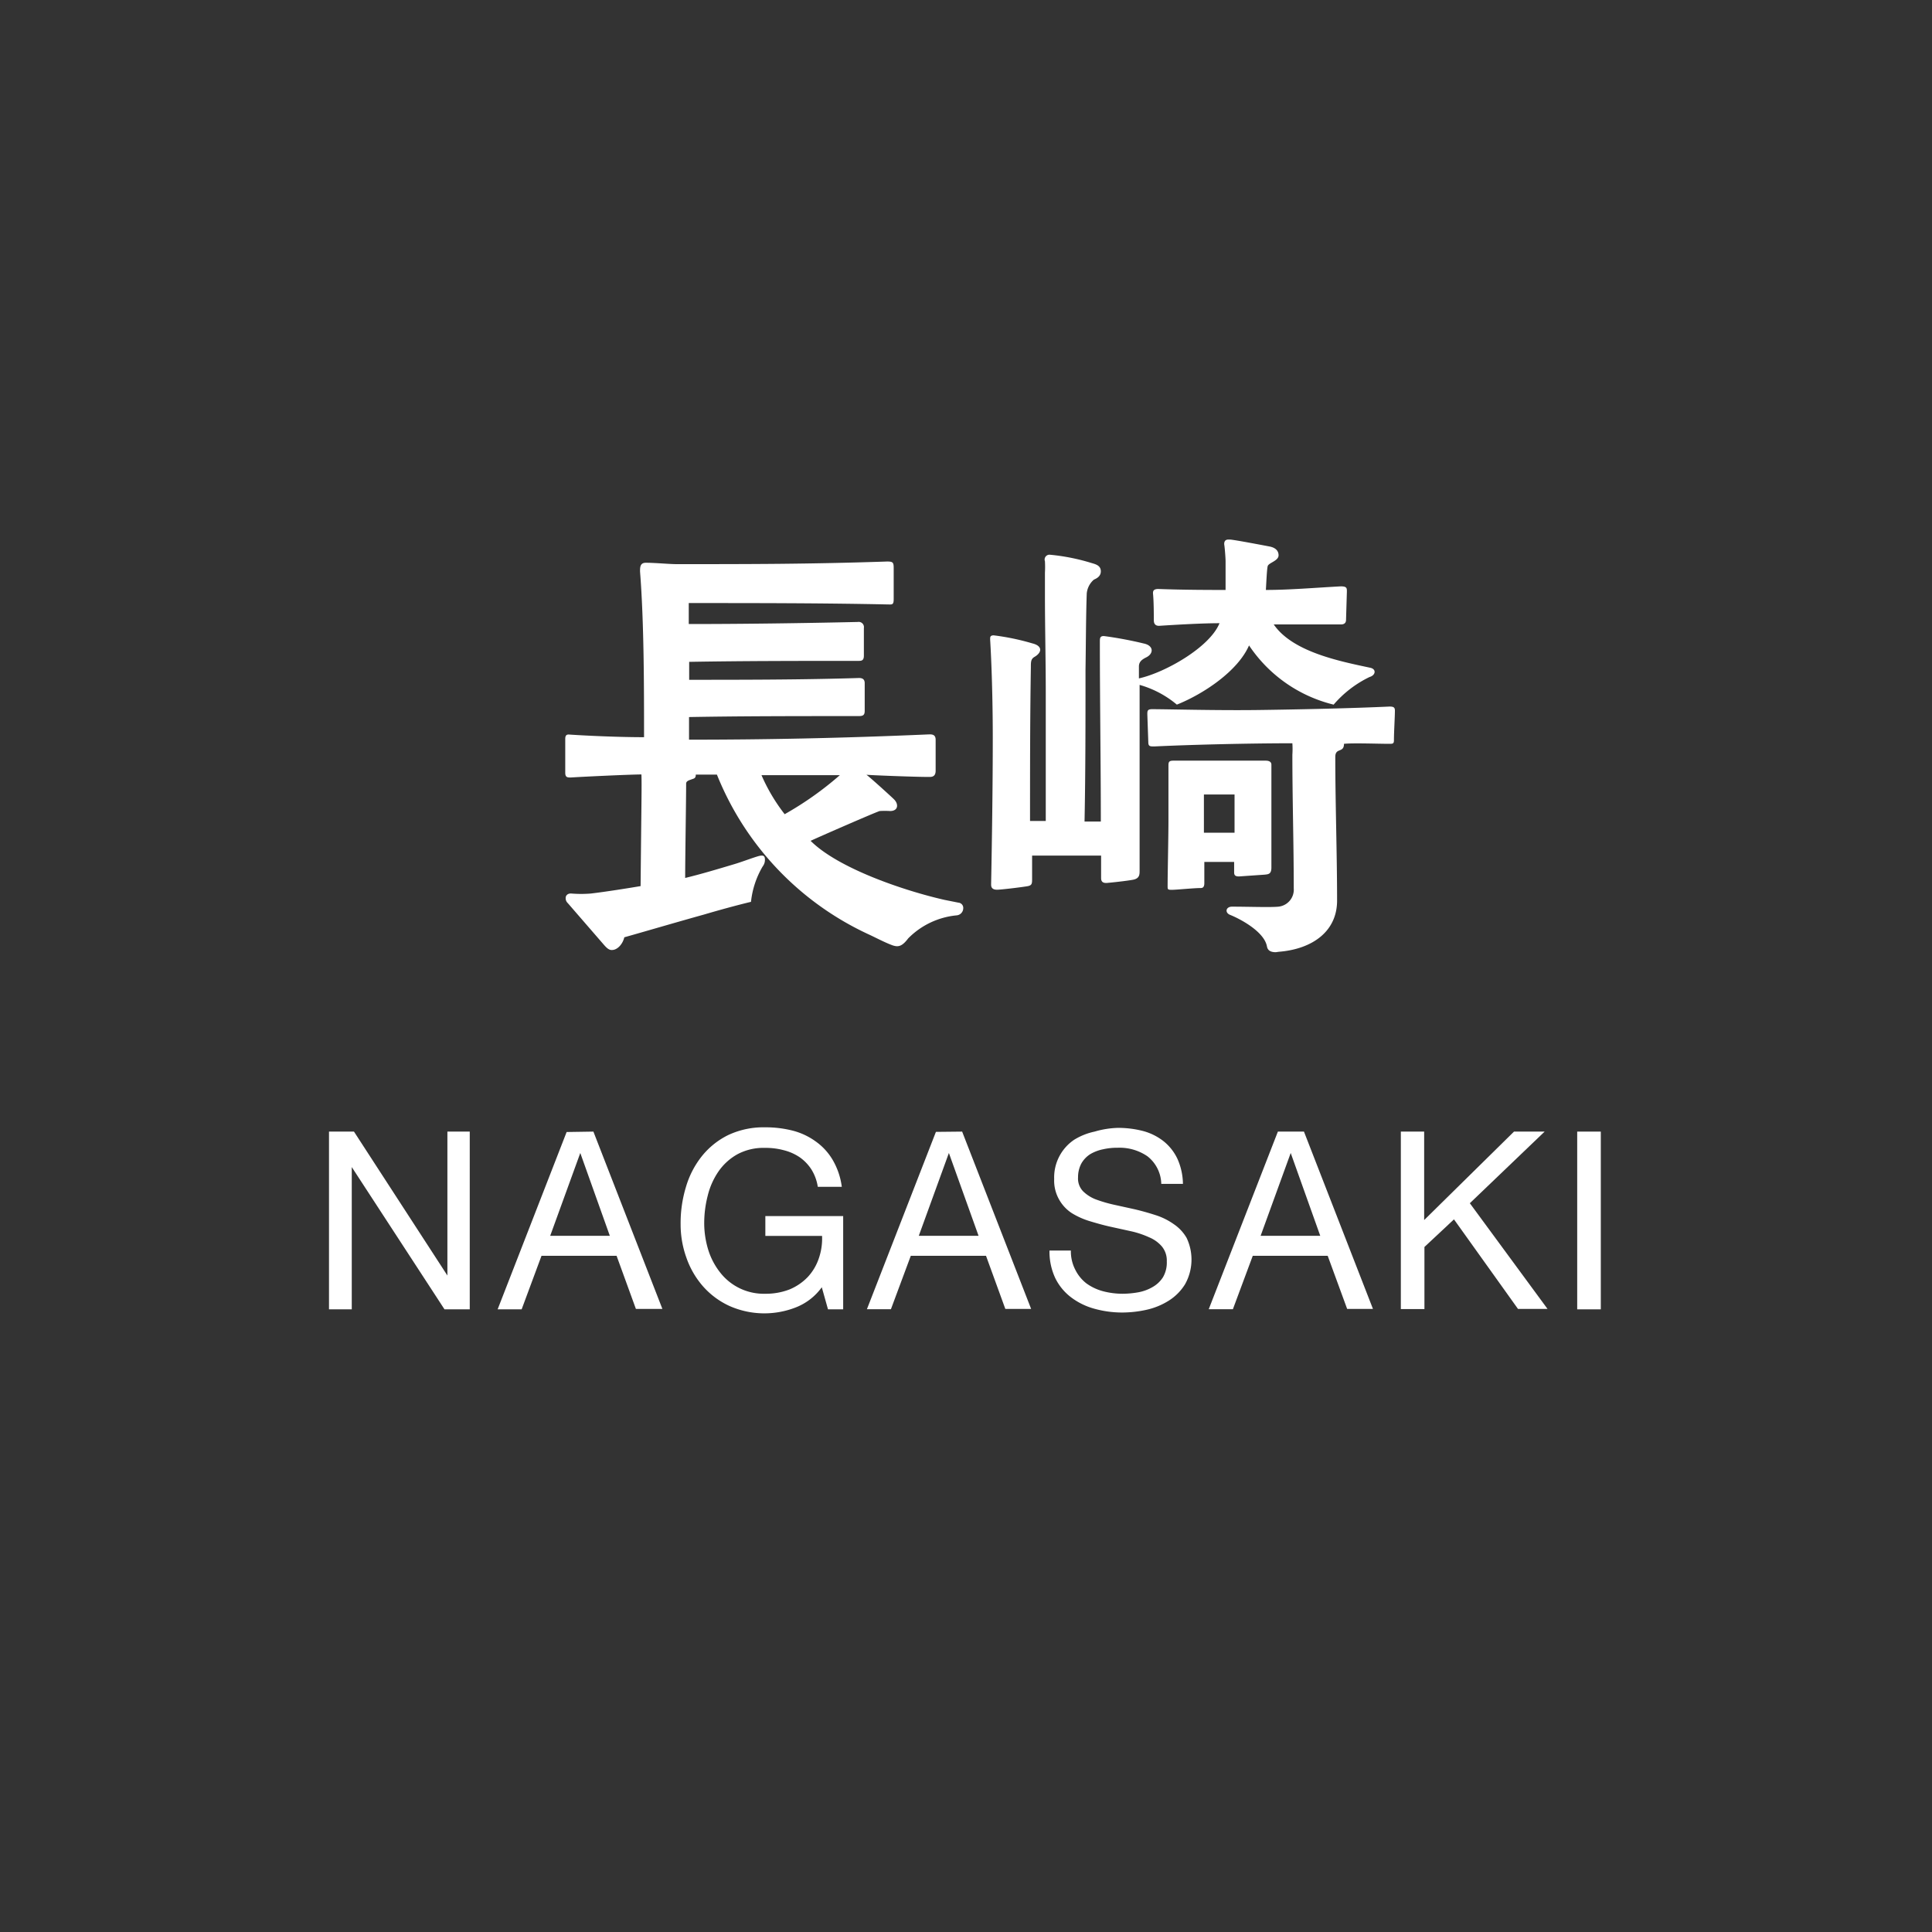 <svg xmlns="http://www.w3.org/2000/svg" viewBox="0 0 140 140"><rect x="0" y="0" width="140" height="140" fill="#333333" stroke="none"/><defs><style>.cls-1{fill:#fff;}.cls-2{fill:none;}</style></defs><g id="レイヤー_2" data-name="レイヤー 2"><g id="レイヤー_2-2" data-name="レイヤー 2"><path class="cls-1" d="M43.75,68.45l-2.6-3a.49.49,0,0,1-.16-.38c0-.19.16-.35.44-.32a8.75,8.75,0,0,0,1.37,0c1.05-.12,2.86-.41,3.62-.54.06-6.34.09-7.3.06-8.09-.76,0-4.19.16-5.11.22-.25,0-.41,0-.41-.35,0-.79,0-1.65,0-2.44,0-.22.06-.35.31-.32,1.5.1,3.75.19,5.4.19,0-3.58,0-8.34-.29-12,0-.32,0-.64.42-.64.69,0,1.68.1,2.25.1,5.24,0,9.58,0,15.23-.19.42,0,.48.06.48.47l0,2.26c0,.44-.13.38-.45.38-4.76-.1-9.61-.1-14.4-.1v1.52c3.87,0,8.25-.06,12.25-.15a.38.38,0,0,1,.44.44c0,.67,0,1.43,0,2,0,.38-.19.38-.41.38-4,0-8.29,0-12.25.07v1.3c3.61,0,8.28,0,12.31-.13.32,0,.41.16.41.38l0,2c0,.32-.13.38-.44.38-4.26,0-8.51,0-12.29.07V53.6c5.27,0,10.83-.1,17.3-.38.19,0,.57-.07.57.38,0,.25,0,.57,0,.76,0,.54,0,1,0,1.49s-.35.45-.54.45c-1,0-4.32-.13-4.48-.16.16.09,1.91,1.68,2,1.78.35.34.32.85-.28.85a6.41,6.41,0,0,0-.76,0c-.54.19-4.54,1.94-5,2.16,2,2,6.79,3.62,9.71,4.28l1,.2a.38.38,0,0,1,.35.41.52.52,0,0,1-.48.51A5.69,5.69,0,0,0,65.81,68c-.45.6-.73.63-1.11.51-.54-.19-1.27-.58-1.75-.8a21.6,21.6,0,0,1-11-11.58H50.42c0,.28-.13.28-.32.35s-.38.12-.38.31c0,1.21-.07,5.34-.07,6.83,1.08-.26,2.26-.61,3.56-1,.51-.15,1.27-.44,1.71-.57s.51,0,.51.26a.76.76,0,0,1-.16.47,6.35,6.35,0,0,0-.85,2.57c-1.08.26-2.35.61-3.4.92-1.94.54-4.22,1.21-5.78,1.65-.12.51-.51.92-.89.92C44.13,68.86,43.94,68.67,43.75,68.45ZM60.86,56.17l-5.68,0A13.06,13.06,0,0,0,56.86,59,23.83,23.83,0,0,0,60.86,56.17Z"/><path class="cls-1" d="M71.82,64.07c.06-3.08.12-7.11.12-10.63,0-2.73-.09-5.49-.19-7.08V46.3c0-.13,0-.26.26-.26a17.31,17.31,0,0,1,2.79.58c.79.19.7.69.13,1-.23.16-.23.35-.23.76-.06,3.72-.06,7.4-.06,11.11h1.14c0-3,0-6.12,0-9.3,0-2.31-.06-4.76-.06-7.11,0-.54,0-1,0-1.58a7.14,7.14,0,0,0,0-.83.35.35,0,0,1,.38-.47,14.79,14.79,0,0,1,3,.6c.32.09.67.19.67.6s-.38.54-.51.61a1.5,1.5,0,0,0-.51,1c-.06,1.65-.06,3.68-.09,5.52,0,3.75,0,7.43-.07,11l1.18,0c0-4.22-.07-8.57-.07-13,0-.28,0-.44.29-.44a27.77,27.77,0,0,1,2.89.54c.73.15.73.73.19,1-.32.16-.54.32-.54.67v.86c1.9-.42,5.14-2.26,5.84-4-1.17,0-2.83.09-4.38.19-.19,0-.38-.07-.38-.41s0-1.37-.06-1.94c0-.13,0-.32.38-.32,1.9.07,3.87.07,4.88.07,0-.51,0-1.34,0-2.07,0-.25-.06-1-.09-1.17s0-.41.28-.41h.13c.25,0,2.54.44,2.86.5s.66.23.66.64-.73.54-.79.79-.1,1.24-.13,1.72c1.72,0,3.53-.16,5.43-.26.44,0,.44.13.44.38l-.06,2c0,.13,0,.38-.38.38-.67,0-1.14,0-1.65,0-1.11,0-2.45,0-3.21,0,1.37,2,4.8,2.67,7,3.14.45.1.39.54-.06.67a8,8,0,0,0-2.6,2,10.31,10.31,0,0,1-6.13-4.29c-.82,1.88-3.33,3.53-5.23,4.29a7.27,7.27,0,0,0-2.7-1.43c0,4,0,9.71,0,13.46,0,.28,0,.57-.48.66s-1.52.2-1.87.23-.44-.13-.44-.35V62c-2,0-3.94,0-5,0v1.65c0,.38,0,.51-.35.57s-1.61.22-2.12.25S71.82,64.2,71.82,64.07ZM92.45,69c-.32,0-.58-.09-.64-.41-.19-1.08-1.94-2-2.66-2.29-.42-.16-.32-.6.12-.6,1.21,0,2.79.06,3.37,0a1.24,1.24,0,0,0,1.11-1.33c0-3.27-.1-6.38-.1-9.68a6.3,6.3,0,0,0,0-.83c-3.08,0-7.27.1-10,.23-.32,0-.44,0-.44-.32l-.07-2c0-.25,0-.38.35-.38,1.14,0,4.67.1,7.68.06s6.7-.12,9.52-.25c.29,0,.39.06.39.29,0,.44-.07,1.55-.07,2.15,0,.26-.09.26-.35.26-.76,0-2.63-.07-3.27,0,0,.69-.63.25-.63.95,0,3.33.13,7,.13,10.41,0,2.25-1.81,3.52-4.23,3.71Zm-7.84-4.82c0-.89.06-3.59.06-4.64,0-1.84,0-2.16,0-4,0-.29,0-.42.35-.42,1.55,0,5.14,0,6.69,0,.35,0,.42.16.42.29,0,.7,0,1.33,0,2,0,1.88,0,4,0,5.46,0,.48-.23.48-.48.51l-1.87.13c-.35,0-.35-.16-.35-.35v-.7l-2.16,0V64c0,.25-.09.35-.25.35-.51,0-1.78.13-2.1.13S84.61,64.45,84.61,64.17Zm2.63-3.84h2.22V57.57H87.24Z"/><path class="cls-1" d="M25.65,82l6.77,10.43h0V82h1.62V94.88H32.21L25.49,84.57h0V94.88H23.84V82Z"/><path class="cls-1" d="M43,82l5,12.85H46.08L44.68,91H39.24L37.8,94.88H36.06l5-12.85Zm1.19,7.55-2.14-6h0l-2.18,6Z"/><path class="cls-1" d="M57.69,94.73a6.24,6.24,0,0,1-4.82-.09,5.76,5.76,0,0,1-1.93-1.43,6.28,6.28,0,0,1-1.2-2.07,7.14,7.14,0,0,1-.42-2.43A9,9,0,0,1,49.71,86a6.5,6.5,0,0,1,1.15-2.22,5.62,5.62,0,0,1,1.91-1.53,6,6,0,0,1,2.67-.56,7.9,7.9,0,0,1,2,.24,4.91,4.91,0,0,1,1.65.77,4.33,4.33,0,0,1,1.23,1.32A5.18,5.18,0,0,1,61,86H59.26a3.32,3.32,0,0,0-.47-1.27,3.17,3.17,0,0,0-.84-.87,3.63,3.63,0,0,0-1.15-.51,5,5,0,0,0-1.36-.17,4,4,0,0,0-2,.46,4.09,4.09,0,0,0-1.37,1.24,5.3,5.3,0,0,0-.78,1.74,8,8,0,0,0-.26,2,6.6,6.6,0,0,0,.29,1.94,5.06,5.06,0,0,0,.85,1.63,4,4,0,0,0,3.27,1.56,4.73,4.73,0,0,0,1.79-.32,3.9,3.9,0,0,0,1.3-.89,3.71,3.71,0,0,0,.8-1.34,4.41,4.41,0,0,0,.24-1.64H55.46V88.12H61.1v6.76H60l-.45-1.6A4.21,4.21,0,0,1,57.69,94.73Z"/><path class="cls-1" d="M69.72,82l5,12.85H72.85L71.45,91H66l-1.44,3.87H62.82l5-12.85Zm1.19,7.55-2.15-6h0l-2.18,6Z"/><path class="cls-1" d="M83.15,83.79A3.56,3.56,0,0,0,81,83.17a4.65,4.65,0,0,0-1.06.11,3,3,0,0,0-.93.35,1.93,1.93,0,0,0-.65.68,2.09,2.09,0,0,0-.24,1,1.33,1.33,0,0,0,.35,1,2.67,2.67,0,0,0,.93.6,10,10,0,0,0,1.33.39l1.5.33q.76.18,1.5.42a4.73,4.73,0,0,1,1.33.66,3,3,0,0,1,.93,1,3.66,3.66,0,0,1-.11,3.34,3.69,3.69,0,0,1-1.17,1.19,5.08,5.08,0,0,1-1.62.67,8.21,8.21,0,0,1-1.77.2,7.5,7.5,0,0,1-2-.27,4.93,4.93,0,0,1-1.69-.82,3.88,3.88,0,0,1-1.16-1.4,4.52,4.52,0,0,1-.42-2H77.6a2.88,2.88,0,0,0,.32,1.39,2.83,2.83,0,0,0,.82,1,3.68,3.68,0,0,0,1.2.56,5.56,5.56,0,0,0,1.41.18,6.6,6.6,0,0,0,1.16-.11,3.19,3.19,0,0,0,1-.37,2.15,2.15,0,0,0,.76-.71,2.11,2.11,0,0,0,.28-1.15,1.6,1.6,0,0,0-.35-1.08,2.43,2.43,0,0,0-.93-.67A6.49,6.49,0,0,0,82,89.23l-1.5-.33c-.51-.11-1-.25-1.5-.4a5.54,5.54,0,0,1-1.33-.59,2.82,2.82,0,0,1-.93-1,2.76,2.76,0,0,1-.35-1.47,3.29,3.29,0,0,1,1.45-2.85A4.63,4.63,0,0,1,79.32,82,6.6,6.6,0,0,1,81,81.73a7.19,7.19,0,0,1,1.84.23,4.12,4.12,0,0,1,1.48.74,3.6,3.6,0,0,1,1,1.27,4.56,4.56,0,0,1,.4,1.82H84.15A2.61,2.61,0,0,0,83.15,83.79Z"/><path class="cls-1" d="M94.49,82l5,12.85H97.62L96.21,91H90.78l-1.44,3.87H87.59L92.6,82Zm1.18,7.55-2.14-6h0l-2.18,6Z"/><path class="cls-1" d="M103.2,82v6.41L109.71,82h2.22l-5.42,5.19,5.63,7.66H110l-4.64-6.49-2.14,2v4.5h-1.71V82Z"/><path class="cls-1" d="M116,82V94.88h-1.71V82Z"/><polyline class="cls-2" points="0 20 0 0 20 0"/><polyline class="cls-2" points="140 20 140 0 120 0"/><polyline class="cls-2" points="0 120 0 140 20 140"/><polyline class="cls-2" points="140 120 140 140 120 140"/></g></g></svg>